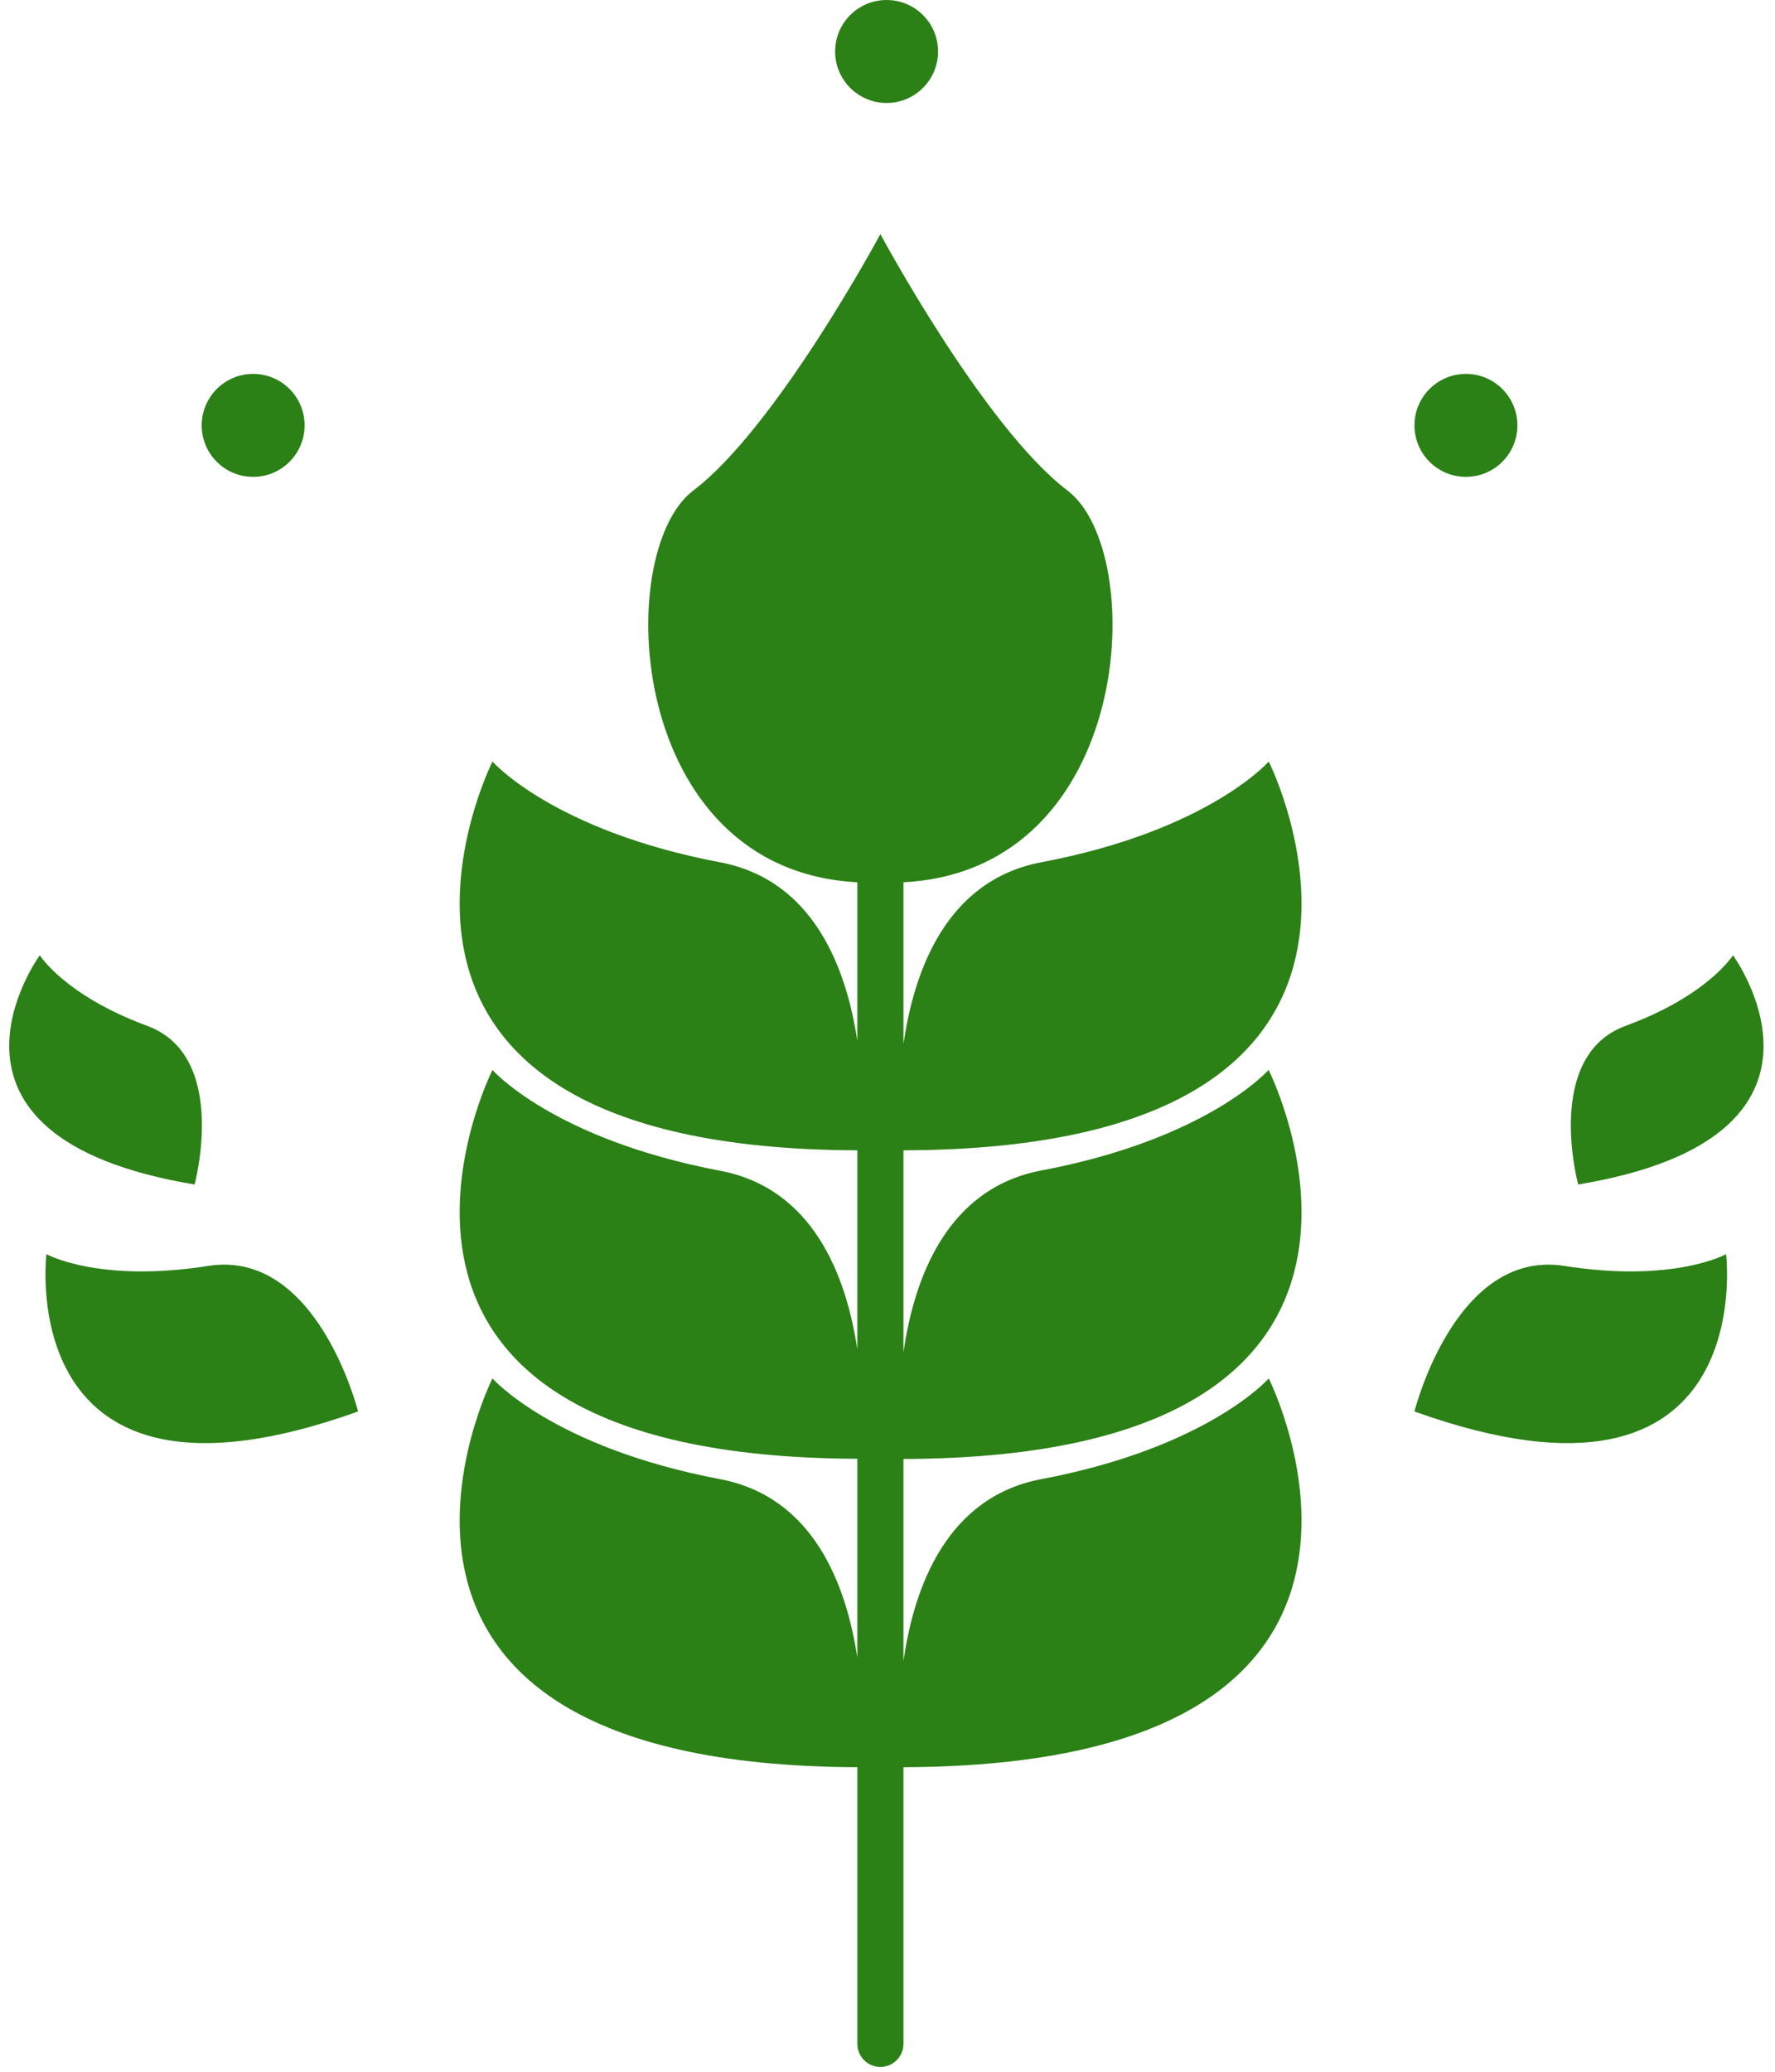 <svg width="114" height="133" viewBox="0 0 114 133" fill="none" xmlns="http://www.w3.org/2000/svg">
<g id="Isolation_Mode" clip-path="url(#clip0_1277_3113)">
<g id="Group">
<path id="Vector" d="M22.996 90.612C22.996 90.612 20.39 80.157 13.367 81.268C6.344 82.379 2.982 80.513 2.982 80.513C2.982 80.513 0.76 98.59 22.996 90.612Z" fill="#2B8016"/>
<path id="Vector_2" d="M12.498 76.04C12.498 76.04 14.734 67.792 9.449 65.855C4.165 63.903 2.555 61.325 2.555 61.325C2.555 61.325 -5.964 72.977 12.498 76.04Z" fill="#2B8016"/>
<path id="Vector_3" d="M90.845 90.612C90.845 90.612 93.452 80.157 100.475 81.268C107.498 82.379 110.859 80.513 110.859 80.513C110.859 80.513 113.082 98.59 90.845 90.612Z" fill="#2B8016"/>
<path id="Vector_4" d="M101.358 76.04C101.358 76.04 99.122 67.792 104.407 65.855C109.691 63.917 111.301 61.325 111.301 61.325C111.301 61.325 119.82 72.977 101.358 76.04Z" fill="#2B8016"/>
<path id="Vector_5" d="M81.486 68.675C81.486 68.675 77.597 73.12 66.871 75.142C60.817 76.296 58.709 82.037 58.025 86.823V73.846C93.993 73.746 81.486 48.889 81.486 48.889C81.486 48.889 77.597 53.333 66.871 55.356C60.817 56.51 58.709 62.251 58.025 67.037V56.638C72.882 55.869 73.766 35.441 68.566 31.496C63.196 27.422 56.543 15.028 56.543 15.028C56.543 15.028 49.891 27.422 44.52 31.496C39.321 35.441 40.204 55.869 55.062 56.638V66.823C54.349 62.08 52.213 56.481 46.244 55.356C35.518 53.319 31.629 48.889 31.629 48.889C31.629 48.889 19.122 73.732 55.062 73.846V86.624C54.349 81.88 52.213 76.282 46.244 75.157C35.518 73.12 31.629 68.689 31.629 68.689C31.629 68.689 19.122 93.533 55.062 93.647V106.424C54.349 101.681 52.213 96.082 46.244 94.957C35.518 92.92 31.629 88.49 31.629 88.49C31.629 88.49 19.122 113.333 55.062 113.447V131.211C55.062 132.023 55.731 132.692 56.543 132.692C57.355 132.692 58.025 132.023 58.025 131.211V113.447C93.993 113.347 81.486 88.49 81.486 88.49C81.486 88.49 77.597 92.934 66.871 94.957C60.817 96.111 58.709 101.852 58.025 106.638V93.661C93.993 93.561 81.486 68.704 81.486 68.704V68.675Z" fill="#2B8016"/>
</g>
<path id="Vector_6" d="M16.259 30.613C18.084 30.613 19.563 29.133 19.563 27.308C19.563 25.482 18.084 24.003 16.259 24.003C14.433 24.003 12.954 25.482 12.954 27.308C12.954 29.133 14.433 30.613 16.259 30.613Z" fill="#2B8016"/>
<path id="Vector_7" d="M94.15 30.613C95.975 30.613 97.455 29.133 97.455 27.308C97.455 25.482 95.975 24.003 94.15 24.003C92.325 24.003 90.845 25.482 90.845 27.308C90.845 29.133 92.325 30.613 94.15 30.613Z" fill="#2B8016"/>
<path id="Vector_8" d="M56.942 6.61C58.767 6.61 60.247 5.13 60.247 3.305C60.247 1.48 58.767 0 56.942 0C55.117 0 53.637 1.48 53.637 3.305C53.637 5.13 55.117 6.61 56.942 6.61Z" fill="#2B8016"/>
</g>
<defs>
<clipPath id="clip0_1277_3113">
<rect width="112.664" height="132.664" fill="white" transform="translate(0.589)"/>
</clipPath>
</defs>
</svg>
